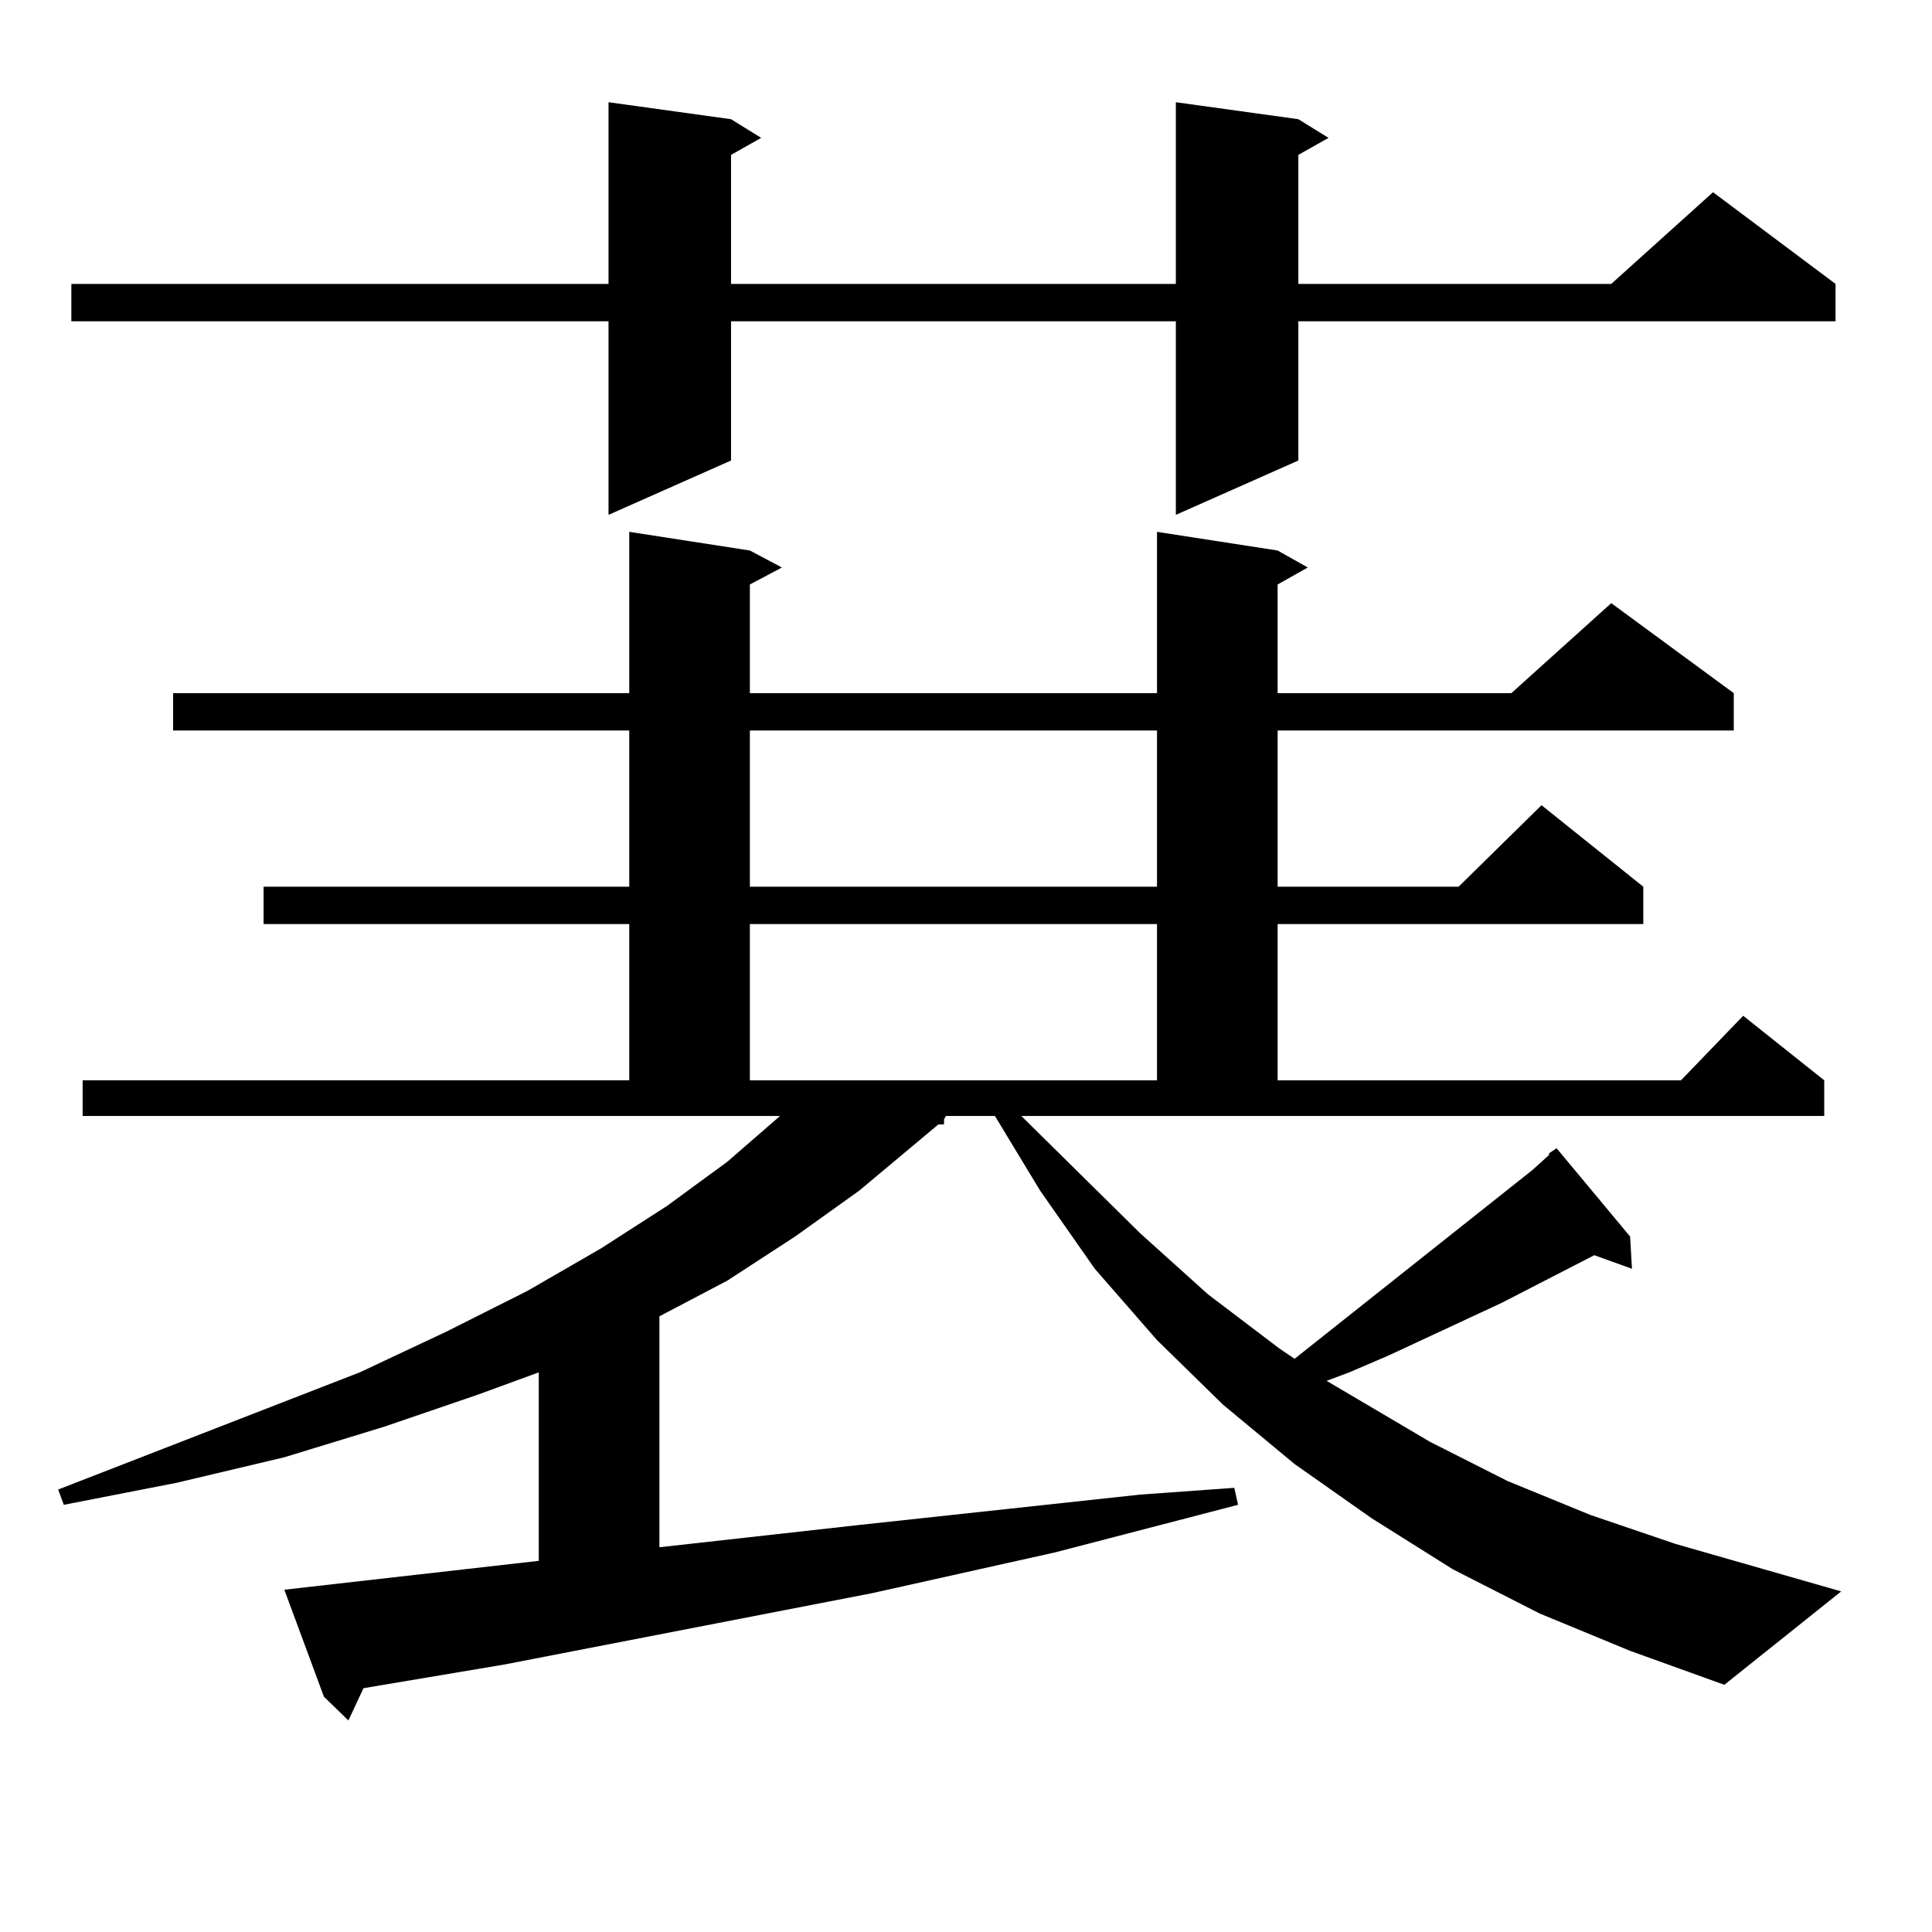 <?xml version="1.0" encoding="utf-8"?>
<!-- Generator: Adobe Illustrator 16.0.0, SVG Export Plug-In . SVG Version: 6.00 Build 0)  -->
<!DOCTYPE svg PUBLIC "-//W3C//DTD SVG 1.1//EN" "http://www.w3.org/Graphics/SVG/1.1/DTD/svg11.dtd">
<svg version="1.1" id="图层_1" xmlns="http://www.w3.org/2000/svg" xmlns:xlink="http://www.w3.org/1999/xlink" x="0px" y="0px"
	 width="1000px" height="1000px" viewBox="0 0 1000 1000" enable-background="new 0 0 1000 1000" xml:space="preserve">
<path d="M801.785,596.953l3.902-2.637l38.048,45.703l0.976,16.699l-19.512-7.031l-47.804,24.609l-58.535,27.246l-20.487,8.789
	l-11.707,4.395l53.657,31.641l39.999,20.215l42.926,17.578l43.901,14.941l85.852,24.609l-60.486,48.34l-48.779-17.578
	l-46.828-19.336l-44.877-22.852l-41.95-26.367l-39.999-28.125l-37.072-30.762l-34.146-33.398l-32.194-36.914l-28.292-40.43
	l-23.414-38.672h-25.365l-0.976,1.758v2.637h-2.927l-40.975,34.277l-33.17,23.73l-35.121,22.852l-35.121,18.457v119.531
	l102.437-11.426l97.559-10.547l48.779-5.273l48.779-3.516l1.951,8.789l-94.632,24.609L451.55,824.59l-190.239,36.914l-73.169,12.305
	l-7.805,16.699l-12.683-12.305l-20.487-55.371l131.704-14.941v-97.559l-31.219,11.426l-48.779,16.699l-51.706,15.82l-55.608,13.184
	l-58.535,11.426l-2.927-7.91l156.094-60.645l44.877-21.094l41.95-21.094l38.048-21.973l34.146-21.973l31.219-22.852l27.316-23.73
	H42.779V559.16h282.92v-80.859H136.436v-19.336h189.264v-80.859H89.607V358.77h236.092v-83.496l62.438,9.668l16.585,8.789
	l-16.585,8.789v56.25h210.727v-83.496l62.438,9.668l15.609,8.789l-15.609,8.789v56.25h120.973l51.706-46.582l63.413,46.582v19.336
	H661.301v80.859h93.656l42.926-42.188l52.682,42.188v19.336H661.301v80.859h208.775l32.194-33.398l41.95,33.398v18.457h-415.6
	l61.462,60.645l35.121,31.641l37.072,28.125l7.805,5.273l122.924-97.559l8.78-7.91V596.953z M672.032,61.699l15.609,9.668
	l-15.609,8.789v66.797h161.947l52.682-47.461l63.413,47.461v19.336H672.032v72.07l-63.413,28.125V166.289H378.381v72.07
	l-63.413,28.125V166.289H36.926v-19.336h278.042V52.91l63.413,8.789l15.609,9.668l-15.609,8.789v66.797h230.238V52.91
	L672.032,61.699z M388.137,378.105v80.859h210.727v-80.859H388.137z M388.137,478.301v80.859h210.727v-80.859H388.137z"/>
</svg>
